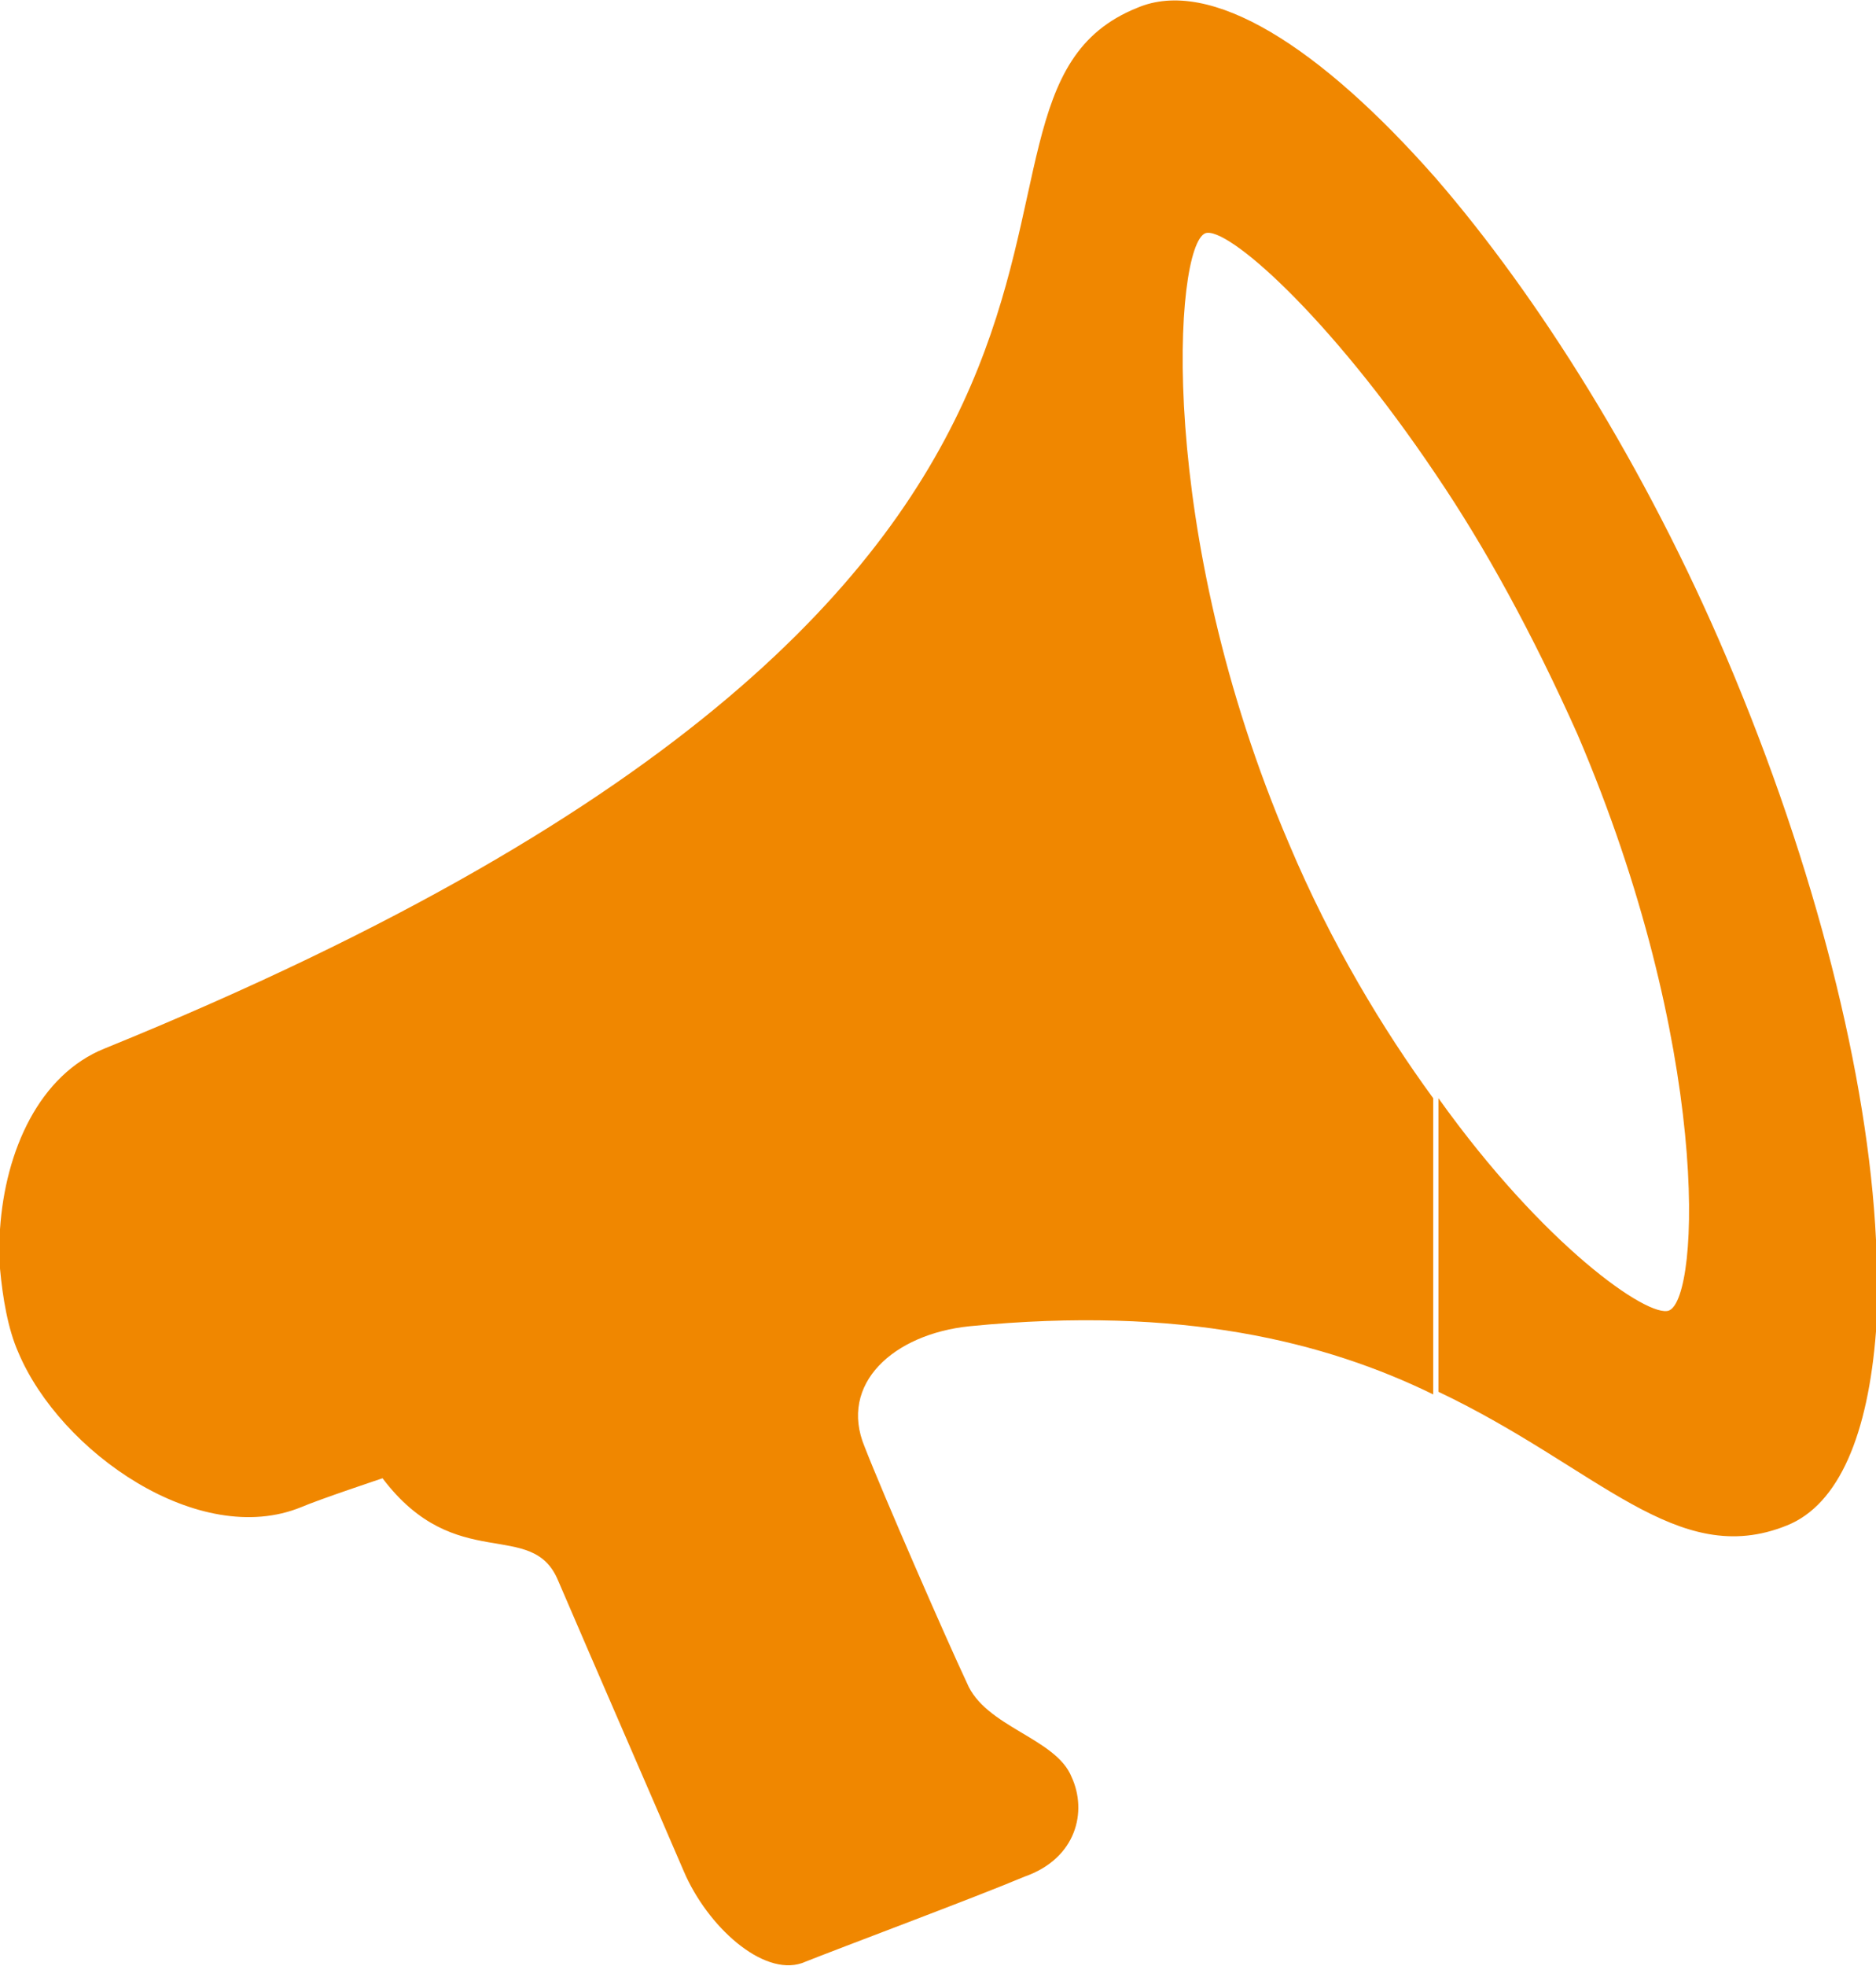 <?xml version="1.0" encoding="utf-8"?>
<!-- Generator: Adobe Illustrator 19.2.1, SVG Export Plug-In . SVG Version: 6.00 Build 0)  -->
<svg version="1.1" id="Ebene_1" xmlns="http://www.w3.org/2000/svg" xmlns:xlink="http://www.w3.org/1999/xlink" x="0px" y="0px"
	 viewBox="0 0 71.6 75" style="enable-background:new 0 0 71.6 75;" xml:space="preserve">
<style type="text/css">
	.st0{clip-path:url(#SVGID_2_);fill:#F08700;}
</style>
<g>
	<defs>
		<rect id="SVGID_1_" width="71.6" height="75"/>
	</defs>
	<clipPath id="SVGID_2_">
		<use xlink:href="#SVGID_1_"  style="overflow:visible;"/>
	</clipPath>
	<path class="st0" d="M54.8,6.8c-4.4-5-8.6-7.7-11.4-6.5C34.2,4,48.8,21.8,4,40c-2.5,1-3.8,3.9-4,6.9v1.5c0.1,1.1,0.3,2.3,0.7,3.2
		c1.6,3.8,6.9,7.5,10.8,5.9c0.7-0.3,3.1-1.1,3.1-1.1c2.8,3.7,5.7,1.5,6.7,3.9c1.2,2.8,3.9,9,4.8,11.1c0.9,2.1,3,4,4.5,3.5
		c1.5-0.6,6.6-2.5,8.5-3.3c2-0.7,2.4-2.5,1.8-3.8c-0.6-1.5-3.3-1.9-4-3.6c-0.8-1.7-3.2-7.2-3.9-9c-1-2.4,1.1-4.3,4-4.6
		c8.1-0.8,13.6,0.6,17.7,2.6V41.9c-1.9-2.6-3.9-5.9-5.5-9.7C44.1,20.3,44.8,9.4,46,8.9c0.8-0.3,4.7,3.1,8.8,9.2V6.8z M65.9,25.1
		c-3.1-7.3-7.2-13.8-11.1-18.3v11.3c1.9,2.8,3.7,6.1,5.4,9.9c5.1,11.9,4.7,21.5,3.5,22c-0.8,0.3-4.8-2.5-8.8-8.1v11.2
		C61,56,64,59.9,68.2,58.2c2-0.8,3.1-3.5,3.4-7.4v-3.5C71.3,41.1,69.3,33.1,65.9,25.1"/>
</g>
</svg>
